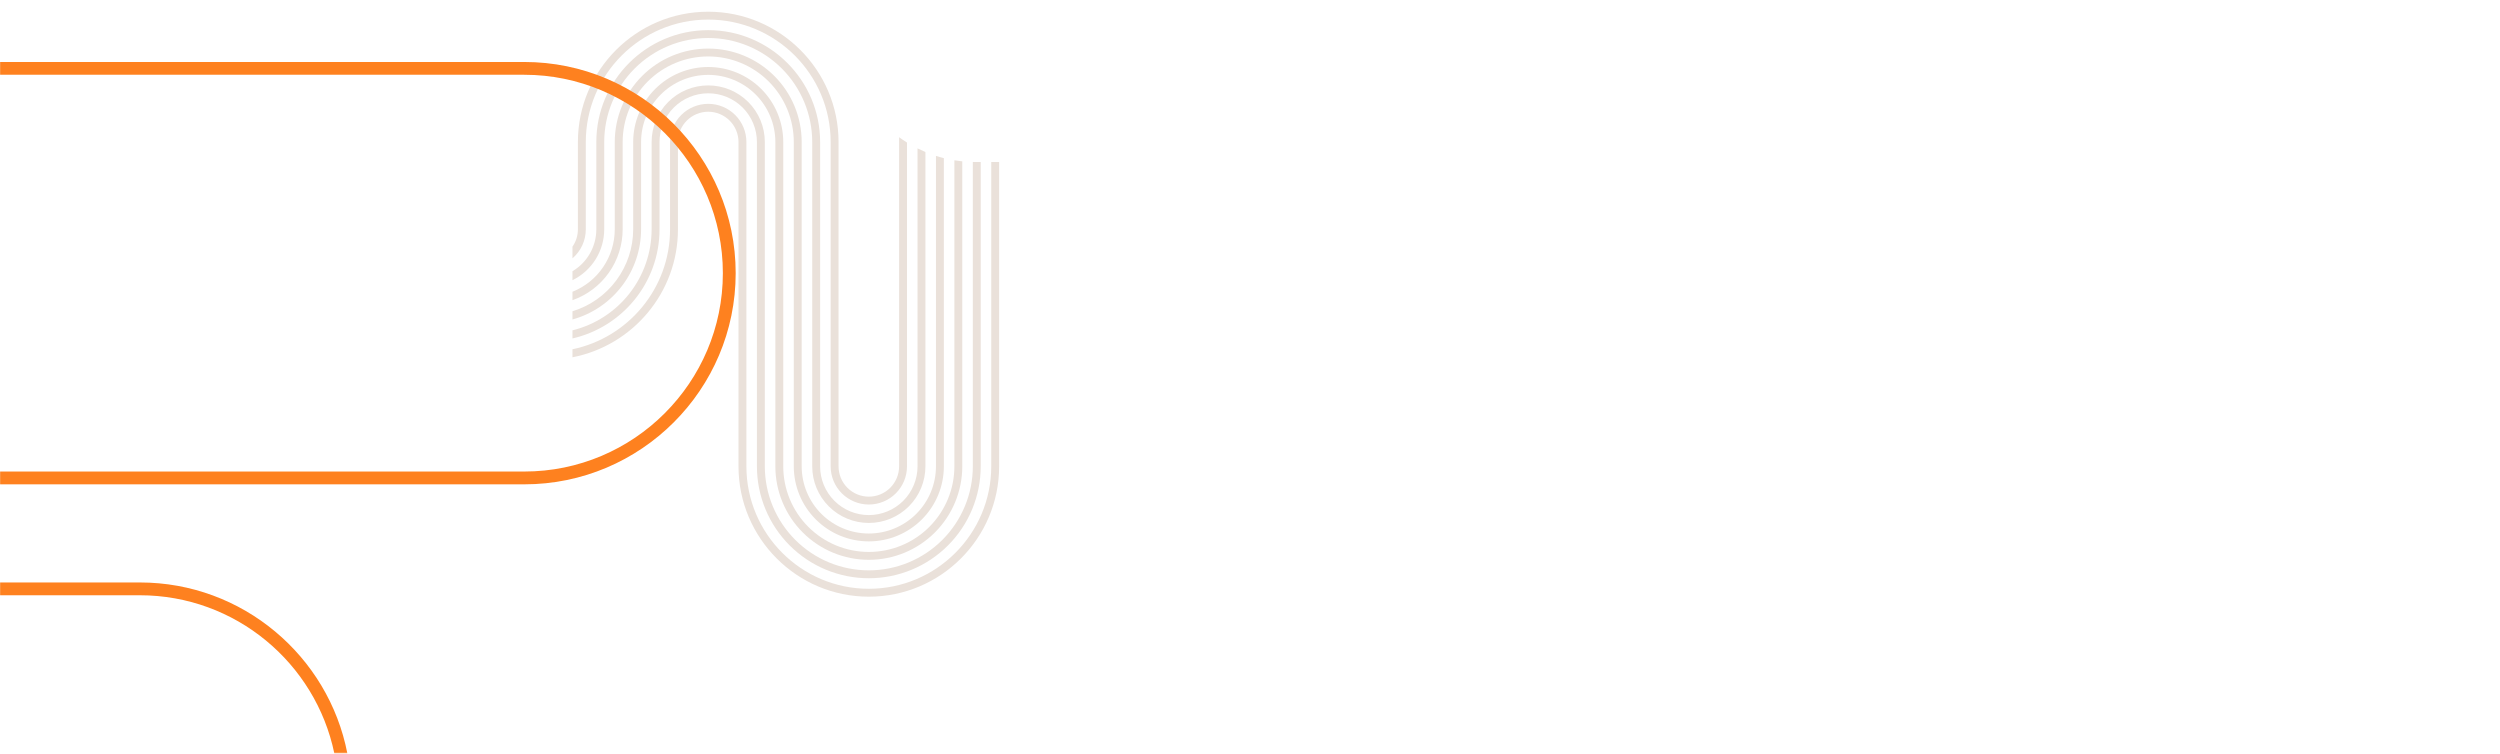 <svg width="1920" height="579" viewBox="0 0 1920 579" fill="none" xmlns="http://www.w3.org/2000/svg">
<mask id="mask0_234_3717" style="mask-type:alpha" maskUnits="userSpaceOnUse" x="0" y="0" width="1920" height="579">
<rect y="0.721" width="1920" height="577.881" fill="#C4C4C4"/>
</mask>
<g mask="url(#mask0_234_3717)">
<path d="M696.575 358.156C696.575 365.932 693.486 373.39 687.988 378.888C682.49 384.386 675.032 387.475 667.256 387.475C659.48 387.475 652.023 384.386 646.525 378.888C641.026 373.39 637.937 365.932 637.937 358.156L637.937 109.064C637.937 57.225 595.76 15.041 543.915 15.041C492.07 15.041 449.893 57.239 449.893 109.084L449.893 176.177C449.89 180.4 448.974 184.572 447.207 188.407C445.439 192.242 442.862 195.649 439.653 198.394L439.653 189.433C442.373 185.548 443.83 180.92 443.827 176.177L443.827 109.084C443.827 53.879 488.724 8.996 543.915 8.996C599.106 8.996 644.003 53.9 644.003 109.084L644.003 358.177C644.003 364.344 646.453 370.258 650.814 374.619C655.175 378.98 661.089 381.43 667.256 381.43C673.423 381.43 679.338 378.98 683.699 374.619C688.06 370.258 690.509 364.344 690.509 358.177L690.509 105.381C692.48 106.817 694.499 108.179 696.568 109.467L696.575 358.156Z" fill="#EAE1DA"/>
<path d="M710.726 358.157C710.726 369.686 706.146 380.742 697.994 388.895C689.842 397.047 678.785 401.627 667.256 401.627C655.727 401.627 644.671 397.047 636.518 388.895C628.366 380.742 623.786 369.686 623.786 358.157L623.786 109.064C623.786 87.881 615.371 67.565 600.392 52.586C585.414 37.608 565.098 29.193 543.915 29.193C522.732 29.193 502.416 37.608 487.437 52.586C472.459 67.565 464.044 87.881 464.044 109.064L464.044 176.157C464.035 184.293 461.745 192.263 457.434 199.161C453.122 206.06 446.962 211.611 439.653 215.184L439.653 208.297C445.23 204.991 449.851 200.292 453.064 194.661C456.277 189.03 457.97 182.661 457.978 176.178L457.978 109.084C457.978 61.703 496.534 23.154 543.915 23.154C591.296 23.154 629.852 61.703 629.852 109.084L629.852 358.177C629.852 368.097 633.793 377.611 640.807 384.626C647.822 391.64 657.336 395.581 667.256 395.581C677.177 395.581 686.69 391.64 693.705 384.626C700.72 377.611 704.661 368.097 704.661 358.177L704.661 113.958C706.68 114.948 708.7 115.884 710.72 116.745L710.726 358.157Z" fill="#EAE1DA"/>
<path d="M724.884 358.157C724.884 373.441 718.813 388.099 708.005 398.906C697.198 409.713 682.54 415.785 667.256 415.785C651.972 415.785 637.315 409.713 626.507 398.906C615.7 388.099 609.628 373.441 609.628 358.157L609.628 109.064C609.628 91.636 602.705 74.921 590.381 62.598C578.058 50.274 561.343 43.351 543.915 43.351C526.487 43.351 509.772 50.274 497.449 62.598C485.125 74.921 478.202 91.636 478.202 109.064L478.202 176.158C478.19 188.097 474.477 199.739 467.573 209.48C460.669 219.221 450.914 226.581 439.653 230.547L439.653 224.064C449.231 220.24 457.444 213.634 463.233 205.099C469.023 196.564 472.124 186.491 472.136 176.178L472.136 109.084C472.136 90.047 479.698 71.79 493.159 58.329C506.621 44.868 524.878 37.305 543.915 37.305C562.952 37.305 581.209 44.868 594.67 58.329C608.132 71.79 615.694 90.047 615.694 109.084L615.694 358.177C615.694 371.852 621.127 384.967 630.796 394.637C640.466 404.307 653.581 409.739 667.256 409.739C680.931 409.739 694.046 404.307 703.716 394.637C713.386 384.967 718.818 371.852 718.818 358.177L718.819 119.721C720.838 120.394 722.858 120.933 724.878 121.445L724.884 358.157Z" fill="#EAE1DA"/>
<path d="M739.035 358.157C739.035 377.194 731.473 395.451 718.012 408.912C704.551 422.373 686.293 429.936 667.256 429.936C648.219 429.936 629.962 422.373 616.501 408.912C603.04 395.451 595.477 377.194 595.477 358.157L595.477 109.064C595.477 95.389 590.045 82.274 580.375 72.604C570.705 62.934 557.59 57.502 543.915 57.502C530.24 57.502 517.125 62.934 507.455 72.604C497.785 82.274 492.353 95.389 492.353 109.064L492.353 176.157C492.335 191.866 487.173 207.137 477.656 219.635C468.139 232.133 454.791 241.17 439.653 245.365L439.653 239.057C453.133 234.949 464.939 226.623 473.334 215.304C481.729 203.984 486.269 190.27 486.287 176.178L486.287 109.084C486.287 93.8 492.359 79.142 503.166 68.335C513.973 57.528 528.631 51.456 543.915 51.456C559.199 51.456 573.857 57.528 584.664 68.335C595.471 79.142 601.543 93.8 601.543 109.084L601.543 358.177C601.543 366.806 603.243 375.352 606.545 383.324C609.847 391.297 614.688 398.541 620.79 404.643C626.892 410.745 634.136 415.586 642.109 418.888C650.082 422.19 658.627 423.89 667.256 423.89C675.886 423.89 684.431 422.191 692.404 418.888C700.376 415.586 707.621 410.745 713.723 404.643C719.825 398.541 724.665 391.297 727.968 383.324C731.27 375.352 732.97 366.806 732.97 358.177L732.97 123.107C734.989 123.437 737.009 123.72 739.029 123.922L739.035 358.157Z" fill="#EAE1DA"/>
<path d="M567.168 358.156L567.168 109.064C567.168 106.01 566.567 102.986 565.398 100.165C564.229 97.344 562.517 94.78 560.357 92.621C558.198 90.462 555.635 88.749 552.814 87.58C549.992 86.412 546.969 85.81 543.915 85.81C540.861 85.81 537.838 86.412 535.016 87.58C532.195 88.749 529.632 90.462 527.473 92.621C525.313 94.78 523.6 97.344 522.432 100.165C521.263 102.986 520.662 106.01 520.662 109.064L520.662 176.157C520.662 224.824 485.742 265.467 439.653 274.4L439.653 268.234C482.382 259.388 514.596 221.465 514.596 176.157L514.596 109.064C514.596 101.288 517.685 93.83 523.183 88.332C528.682 82.834 536.139 79.745 543.915 79.745C551.691 79.745 559.148 82.834 564.647 88.332C570.145 93.83 573.234 101.288 573.234 109.064L573.234 358.156C573.234 409.995 615.411 452.185 667.256 452.185C719.101 452.185 761.279 410.001 761.279 358.156L761.279 124.433L767.338 124.433L767.338 358.156C767.338 413.361 722.44 458.251 667.25 458.251C612.059 458.251 567.168 413.347 567.168 358.156Z" fill="#EAE1DA"/>
<path d="M753.193 124.434L753.193 358.157C753.193 369.442 750.97 380.617 746.652 391.043C742.333 401.47 736.003 410.943 728.023 418.923C720.043 426.903 710.569 433.233 700.143 437.552C689.717 441.871 678.542 444.094 667.256 444.094C655.971 444.094 644.796 441.871 634.37 437.552C623.943 433.233 614.47 426.903 606.49 418.923C598.51 410.943 592.18 401.47 587.861 391.043C583.542 380.617 581.319 369.442 581.319 358.157L581.319 109.064C581.319 99.144 577.379 89.63 570.364 82.615C563.349 75.6 553.835 71.659 543.915 71.659C533.995 71.659 524.481 75.6 517.466 82.615C510.451 89.63 506.511 99.144 506.511 109.064L506.511 176.157C506.511 216.988 477.878 251.228 439.653 259.933L439.653 253.706C456.987 249.419 472.389 239.455 483.405 225.402C494.422 211.349 500.42 194.014 500.445 176.157L500.445 109.064C500.445 97.535 505.025 86.478 513.177 78.326C521.329 70.174 532.386 65.594 543.915 65.594C555.444 65.594 566.501 70.174 574.653 78.326C582.805 86.478 587.385 97.535 587.385 109.064L587.385 358.157C587.385 379.34 595.8 399.655 610.779 414.634C625.758 429.613 646.073 438.028 667.256 438.028C688.439 438.028 708.755 429.613 723.734 414.634C738.713 399.655 747.128 379.34 747.128 358.157L747.128 124.38C747.801 124.38 748.474 124.434 749.147 124.434L753.193 124.434Z" fill="#EAE1DA"/>
<path d="M402.63 371.969H-1.44C-6.393 371.969 -11.299 372.943 -15.875 374.837C-20.451 376.731 -24.61 379.506 -28.112 383.005C-31.615 386.504 -34.393 390.658 -36.289 395.23C-38.185 399.801 -39.16 404.701 -39.16 409.649C-39.16 414.598 -38.185 419.498 -36.289 424.069C-34.393 428.641 -31.615 432.795 -28.112 436.294C-24.61 439.793 -20.451 442.568 -15.875 444.462C-11.299 446.356 -6.393 447.33 -1.44 447.33H107.397C186.343 447.33 252.272 503.917 266.764 578.602H256.76C242.411 509.361 180.894 457.16 107.397 457.16H-1.44C-14.054 457.16 -26.151 452.154 -35.07 443.244C-43.989 434.334 -49 422.25 -49 409.649C-49 397.049 -43.989 384.965 -35.07 376.055C-26.151 367.145 -14.054 362.139 -1.44 362.139H402.63C486.72 362.139 555.16 293.793 555.16 209.78C555.16 125.767 486.731 57.42 402.63 57.42H-11.5V47.602H402.63C492.18 47.602 565 120.356 565 209.791C565 299.225 492.158 371.969 402.63 371.969Z" fill="#FE811F"/>
</g>
</svg>
